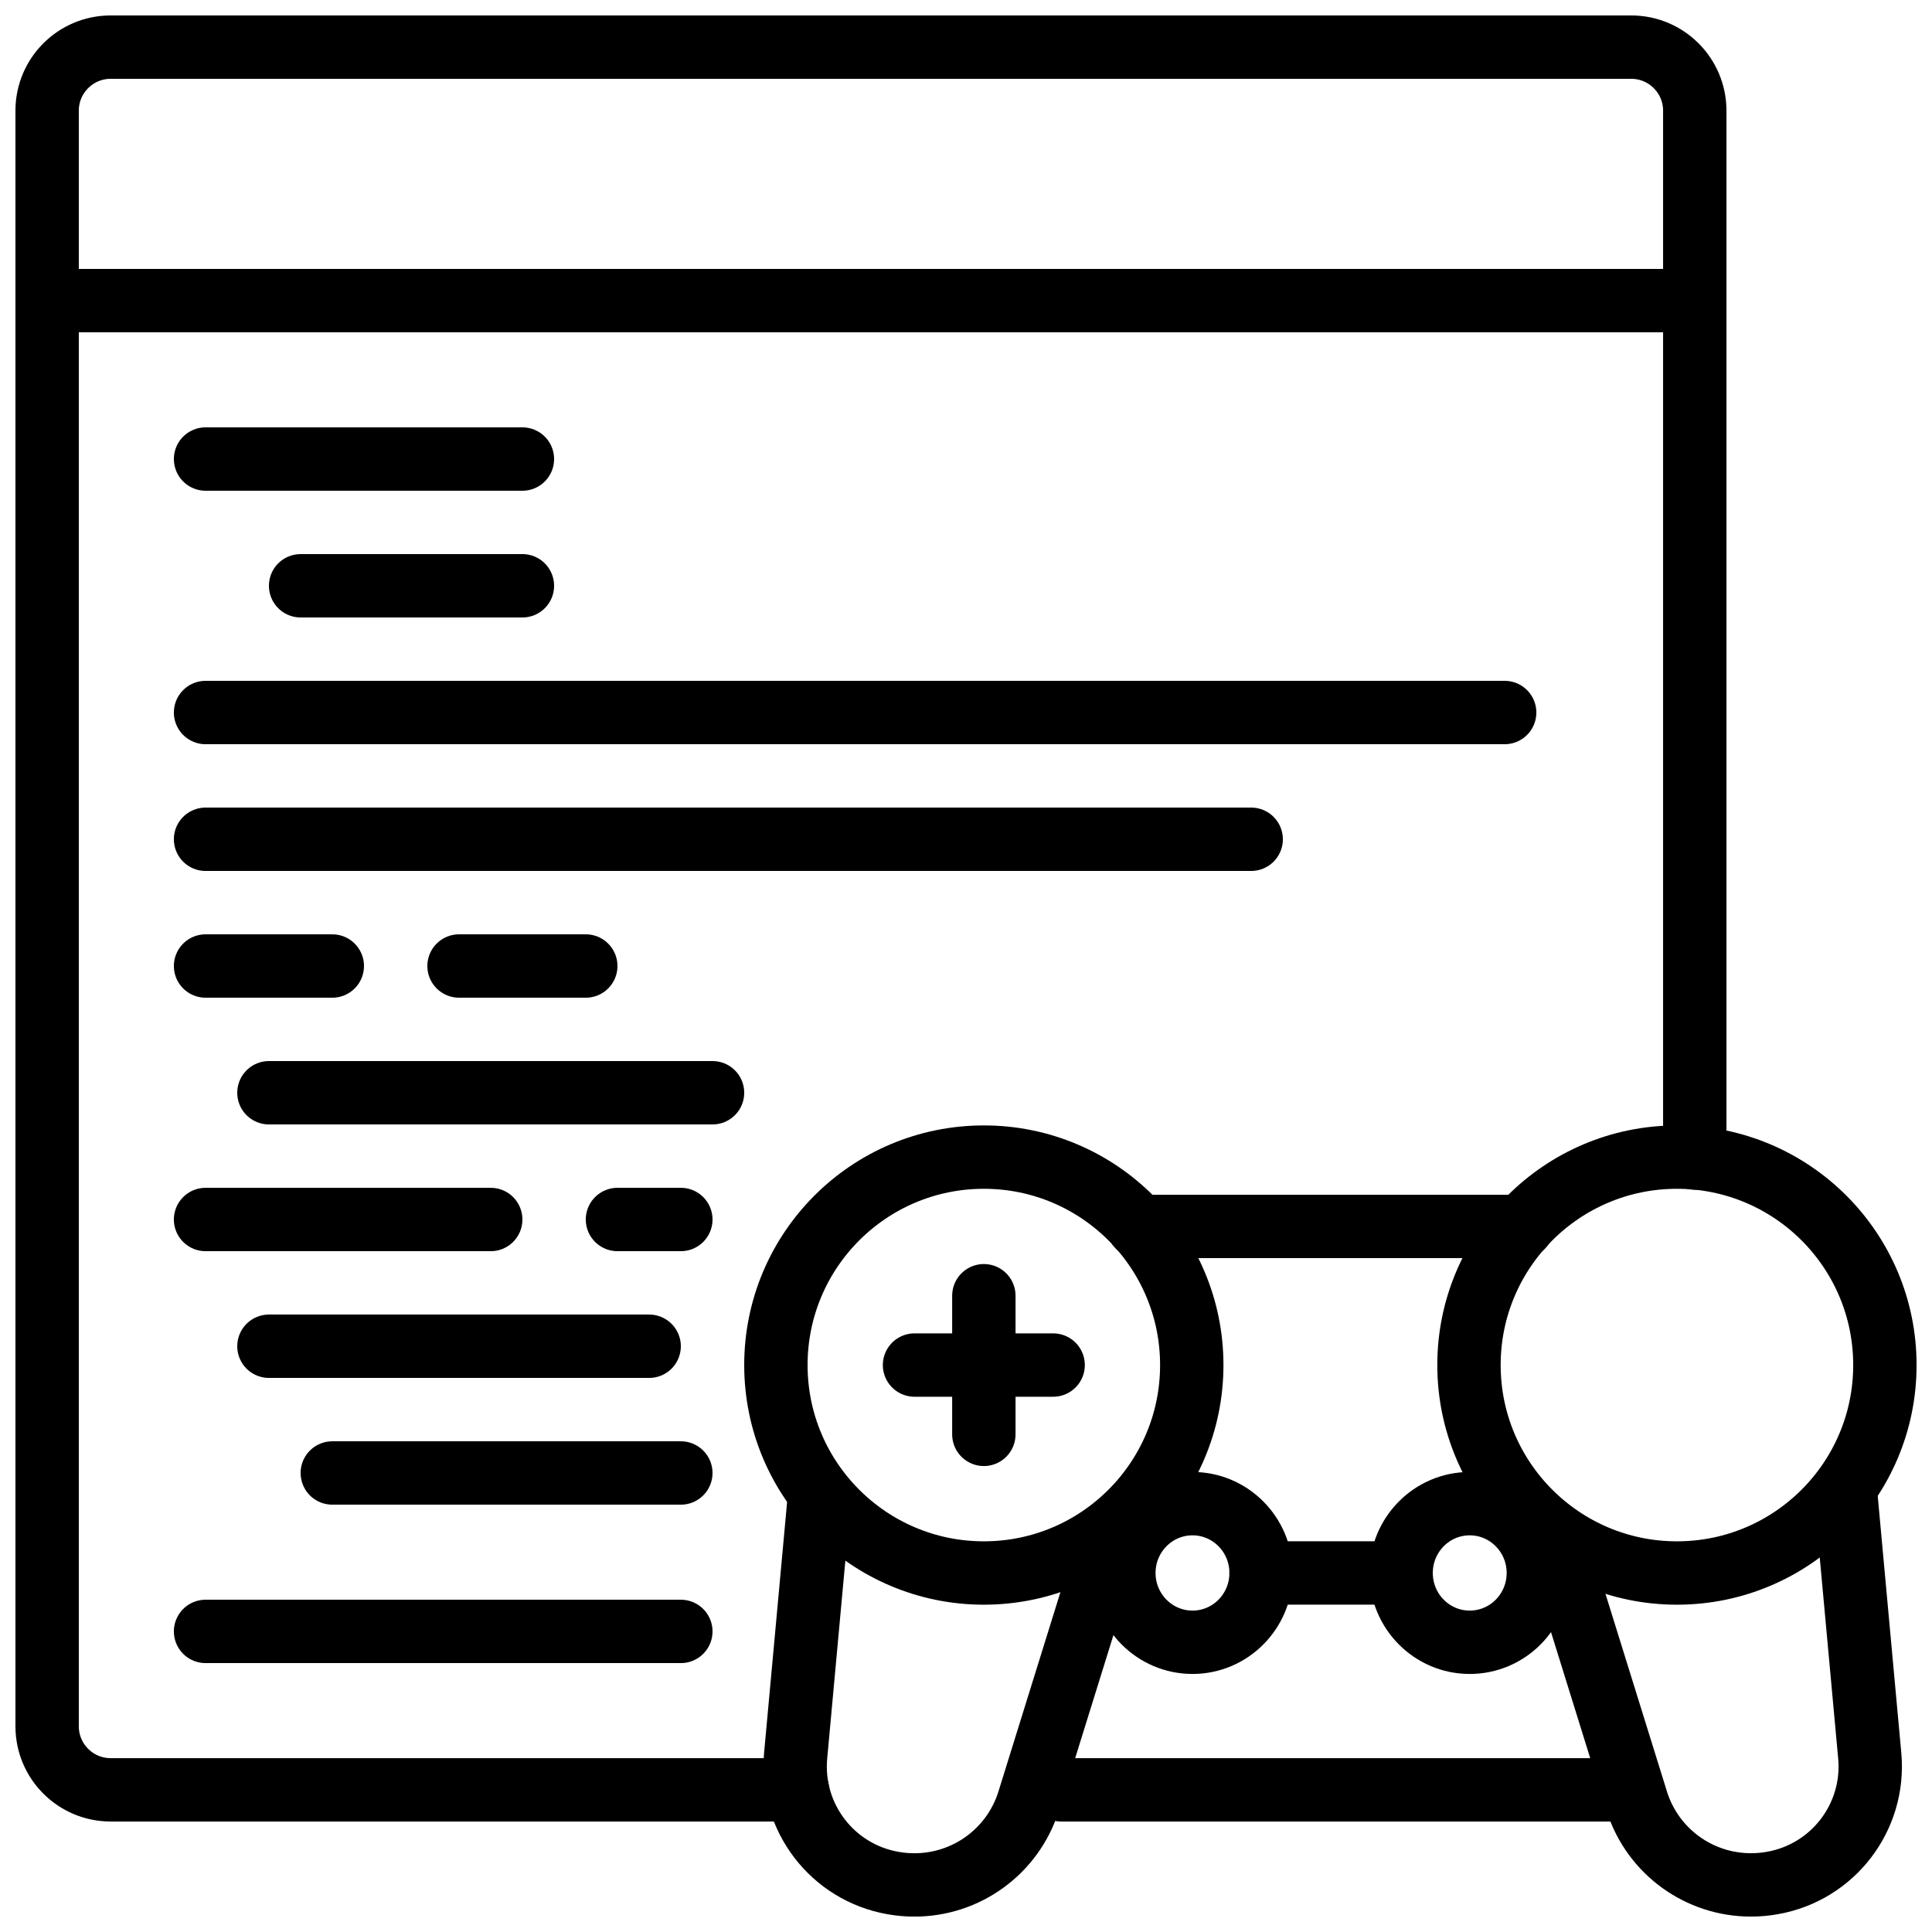 <?xml version="1.0" encoding="UTF-8"?>
<!-- Uploaded to: ICON Repo, www.svgrepo.com, Generator: ICON Repo Mixer Tools -->
<svg width="800px" height="800px" version="1.1" viewBox="144 144 512 512" xmlns="http://www.w3.org/2000/svg">
 <defs>
  <clipPath id="e">
   <path d="m547 532h102v119.9h-102z"/>
  </clipPath>
  <clipPath id="d">
   <path d="m346 532h101v119.9h-101z"/>
  </clipPath>
  <clipPath id="c">
   <path d="m148.09 148.09h453.91v478.91h-453.91z"/>
  </clipPath>
  <clipPath id="b">
   <path d="m524 442h127.9v128h-127.9z"/>
  </clipPath>
  <clipPath id="a">
   <path d="m148.09 215h453.91v18h-453.91z"/>
  </clipPath>
 </defs>
 <g clip-path="url(#e)">
  <path transform="matrix(8.397 0 0 8.397 156.49 156.49)" d="m56.772 45.751 0.751 8.184c0.17 1.93-1.164 3.67-3.072 4.005-0.222 0.04-0.447 0.06-0.673 0.06-1.641 0.004-3.096-1.053-3.6-2.614l-2.575-8.28v-0.006" fill="none" stroke="#000000" stroke-linecap="round" stroke-linejoin="round" stroke-width="2"/>
 </g>
 <g clip-path="url(#d)">
  <path transform="matrix(8.397 0 0 8.397 156.49 156.49)" d="m33.542 47.1v0.006l-2.575 8.28c-0.504 1.562-1.959 2.618-3.6 2.615-0.226 4.66e-4 -0.451-0.02-0.673-0.06-1.908-0.335-3.243-2.075-3.072-4.005l0.751-8.184" fill="none" stroke="#000000" stroke-linecap="round" stroke-linejoin="round" stroke-width="2"/>
 </g>
 <path transform="matrix(8.397 0 0 8.397 156.49 156.49)" d="m29.563 39.406v4.375" fill="none" stroke="#000000" stroke-linecap="round" stroke-linejoin="round" stroke-width="2"/>
 <path transform="matrix(8.397 0 0 8.397 156.49 156.49)" d="m27.375 41.594h4.375" fill="none" stroke="#000000" stroke-linecap="round" stroke-linejoin="round" stroke-width="2"/>
 <path transform="matrix(8.397 0 0 8.397 156.49 156.49)" d="m50 55h-18" fill="none" stroke="#000000" stroke-linecap="round" stroke-linejoin="round" stroke-width="2"/>
 <g clip-path="url(#c)">
  <path transform="matrix(8.397 0 0 8.397 156.49 156.49)" d="m52 35.06v-33.06c-0.003-1.103-0.897-1.997-2-2h-48c-1.103 0.003-1.997 0.896-2 2v51c0.003 1.103 0.896 1.997 2 2h21.68" fill="none" stroke="#000000" stroke-linecap="round" stroke-linejoin="round" stroke-width="2"/>
 </g>
 <path transform="matrix(8.397 0 0 8.397 156.49 156.49)" d="m36.125 41.594c0 3.624-2.938 6.563-6.562 6.563-3.624 0-6.563-2.938-6.563-6.563 0-3.624 2.938-6.563 6.563-6.563 3.624 0 6.562 2.938 6.562 6.563" fill="none" stroke="#000000" stroke-linejoin="round" stroke-width="2"/>
 <g clip-path="url(#b)">
  <path transform="matrix(8.397 0 0 8.397 156.49 156.49)" d="m58 41.594c0 3.624-2.938 6.563-6.563 6.563-3.624 0-6.563-2.938-6.563-6.563 0-3.624 2.938-6.563 6.563-6.563 3.624 0 6.563 2.938 6.563 6.563" fill="none" stroke="#000000" stroke-linejoin="round" stroke-width="2"/>
 </g>
 <path transform="matrix(8.397 0 0 8.397 156.49 156.49)" d="m38.313 48.156c0 1.208-0.969 2.187-2.165 2.187-1.196 0-2.166-0.979-2.166-2.187 0-1.208 0.969-2.188 2.166-2.188 1.196 0 2.165 0.98 2.165 2.188" fill="none" stroke="#000000" stroke-linejoin="round" stroke-width="2"/>
 <path transform="matrix(8.397 0 0 8.397 156.49 156.49)" d="m47.063 48.156c0 1.208-0.969 2.187-2.166 2.187-1.196 0-2.165-0.979-2.165-2.187 0-1.208 0.969-2.188 2.165-2.188 1.196 0 2.166 0.98 2.166 2.188" fill="none" stroke="#000000" stroke-linejoin="round" stroke-width="2"/>
 <path transform="matrix(8.397 0 0 8.397 156.49 156.49)" d="m46.559 37.219h-12.119" fill="none" stroke="#000000" stroke-linecap="round" stroke-linejoin="round" stroke-width="2"/>
 <path transform="matrix(8.397 0 0 8.397 156.49 156.49)" d="m42.731 48.156h-4.418" fill="none" stroke="#000000" stroke-linecap="round" stroke-linejoin="round" stroke-width="2"/>
 <g clip-path="url(#a)">
  <path transform="matrix(8.397 0 0 8.397 156.49 156.49)" d="m1.9199e-4 8h52" fill="none" stroke="#000000" stroke-linejoin="round" stroke-width="2"/>
 </g>
 <path transform="matrix(8.397 0 0 8.397 156.49 156.49)" d="m5 13h10" fill="none" stroke="#000000" stroke-linecap="round" stroke-linejoin="round" stroke-width="2"/>
 <path transform="matrix(8.397 0 0 8.397 156.49 156.49)" d="m8 17h7" fill="none" stroke="#000000" stroke-linecap="round" stroke-linejoin="round" stroke-width="2"/>
 <path transform="matrix(8.397 0 0 8.397 156.49 156.49)" d="m5 21h41" fill="none" stroke="#000000" stroke-linecap="round" stroke-linejoin="round" stroke-width="2"/>
 <path transform="matrix(8.397 0 0 8.397 156.49 156.49)" d="m5 25h33" fill="none" stroke="#000000" stroke-linecap="round" stroke-linejoin="round" stroke-width="2"/>
 <path transform="matrix(8.397 0 0 8.397 156.49 156.49)" d="m5 29h4" fill="none" stroke="#000000" stroke-linecap="round" stroke-linejoin="round" stroke-width="2"/>
 <path transform="matrix(8.397 0 0 8.397 156.49 156.49)" d="m7 33h14" fill="none" stroke="#000000" stroke-linecap="round" stroke-linejoin="round" stroke-width="2"/>
 <path transform="matrix(8.397 0 0 8.397 156.49 156.49)" d="m7 41h12" fill="none" stroke="#000000" stroke-linecap="round" stroke-linejoin="round" stroke-width="2"/>
 <path transform="matrix(8.397 0 0 8.397 156.49 156.49)" d="m9 45h11" fill="none" stroke="#000000" stroke-linecap="round" stroke-linejoin="round" stroke-width="2"/>
 <path transform="matrix(8.397 0 0 8.397 156.49 156.49)" d="m5 37h9" fill="none" stroke="#000000" stroke-linecap="round" stroke-linejoin="round" stroke-width="2"/>
 <path transform="matrix(8.397 0 0 8.397 156.49 156.49)" d="m5 50h15" fill="none" stroke="#000000" stroke-linecap="round" stroke-linejoin="round" stroke-width="2"/>
 <path transform="matrix(8.397 0 0 8.397 156.49 156.49)" d="m18 37h2" fill="none" stroke="#000000" stroke-linecap="round" stroke-linejoin="round" stroke-width="2"/>
 <path transform="matrix(8.397 0 0 8.397 156.49 156.49)" d="m13 29h4" fill="none" stroke="#000000" stroke-linecap="round" stroke-linejoin="round" stroke-width="2"/>
</svg>